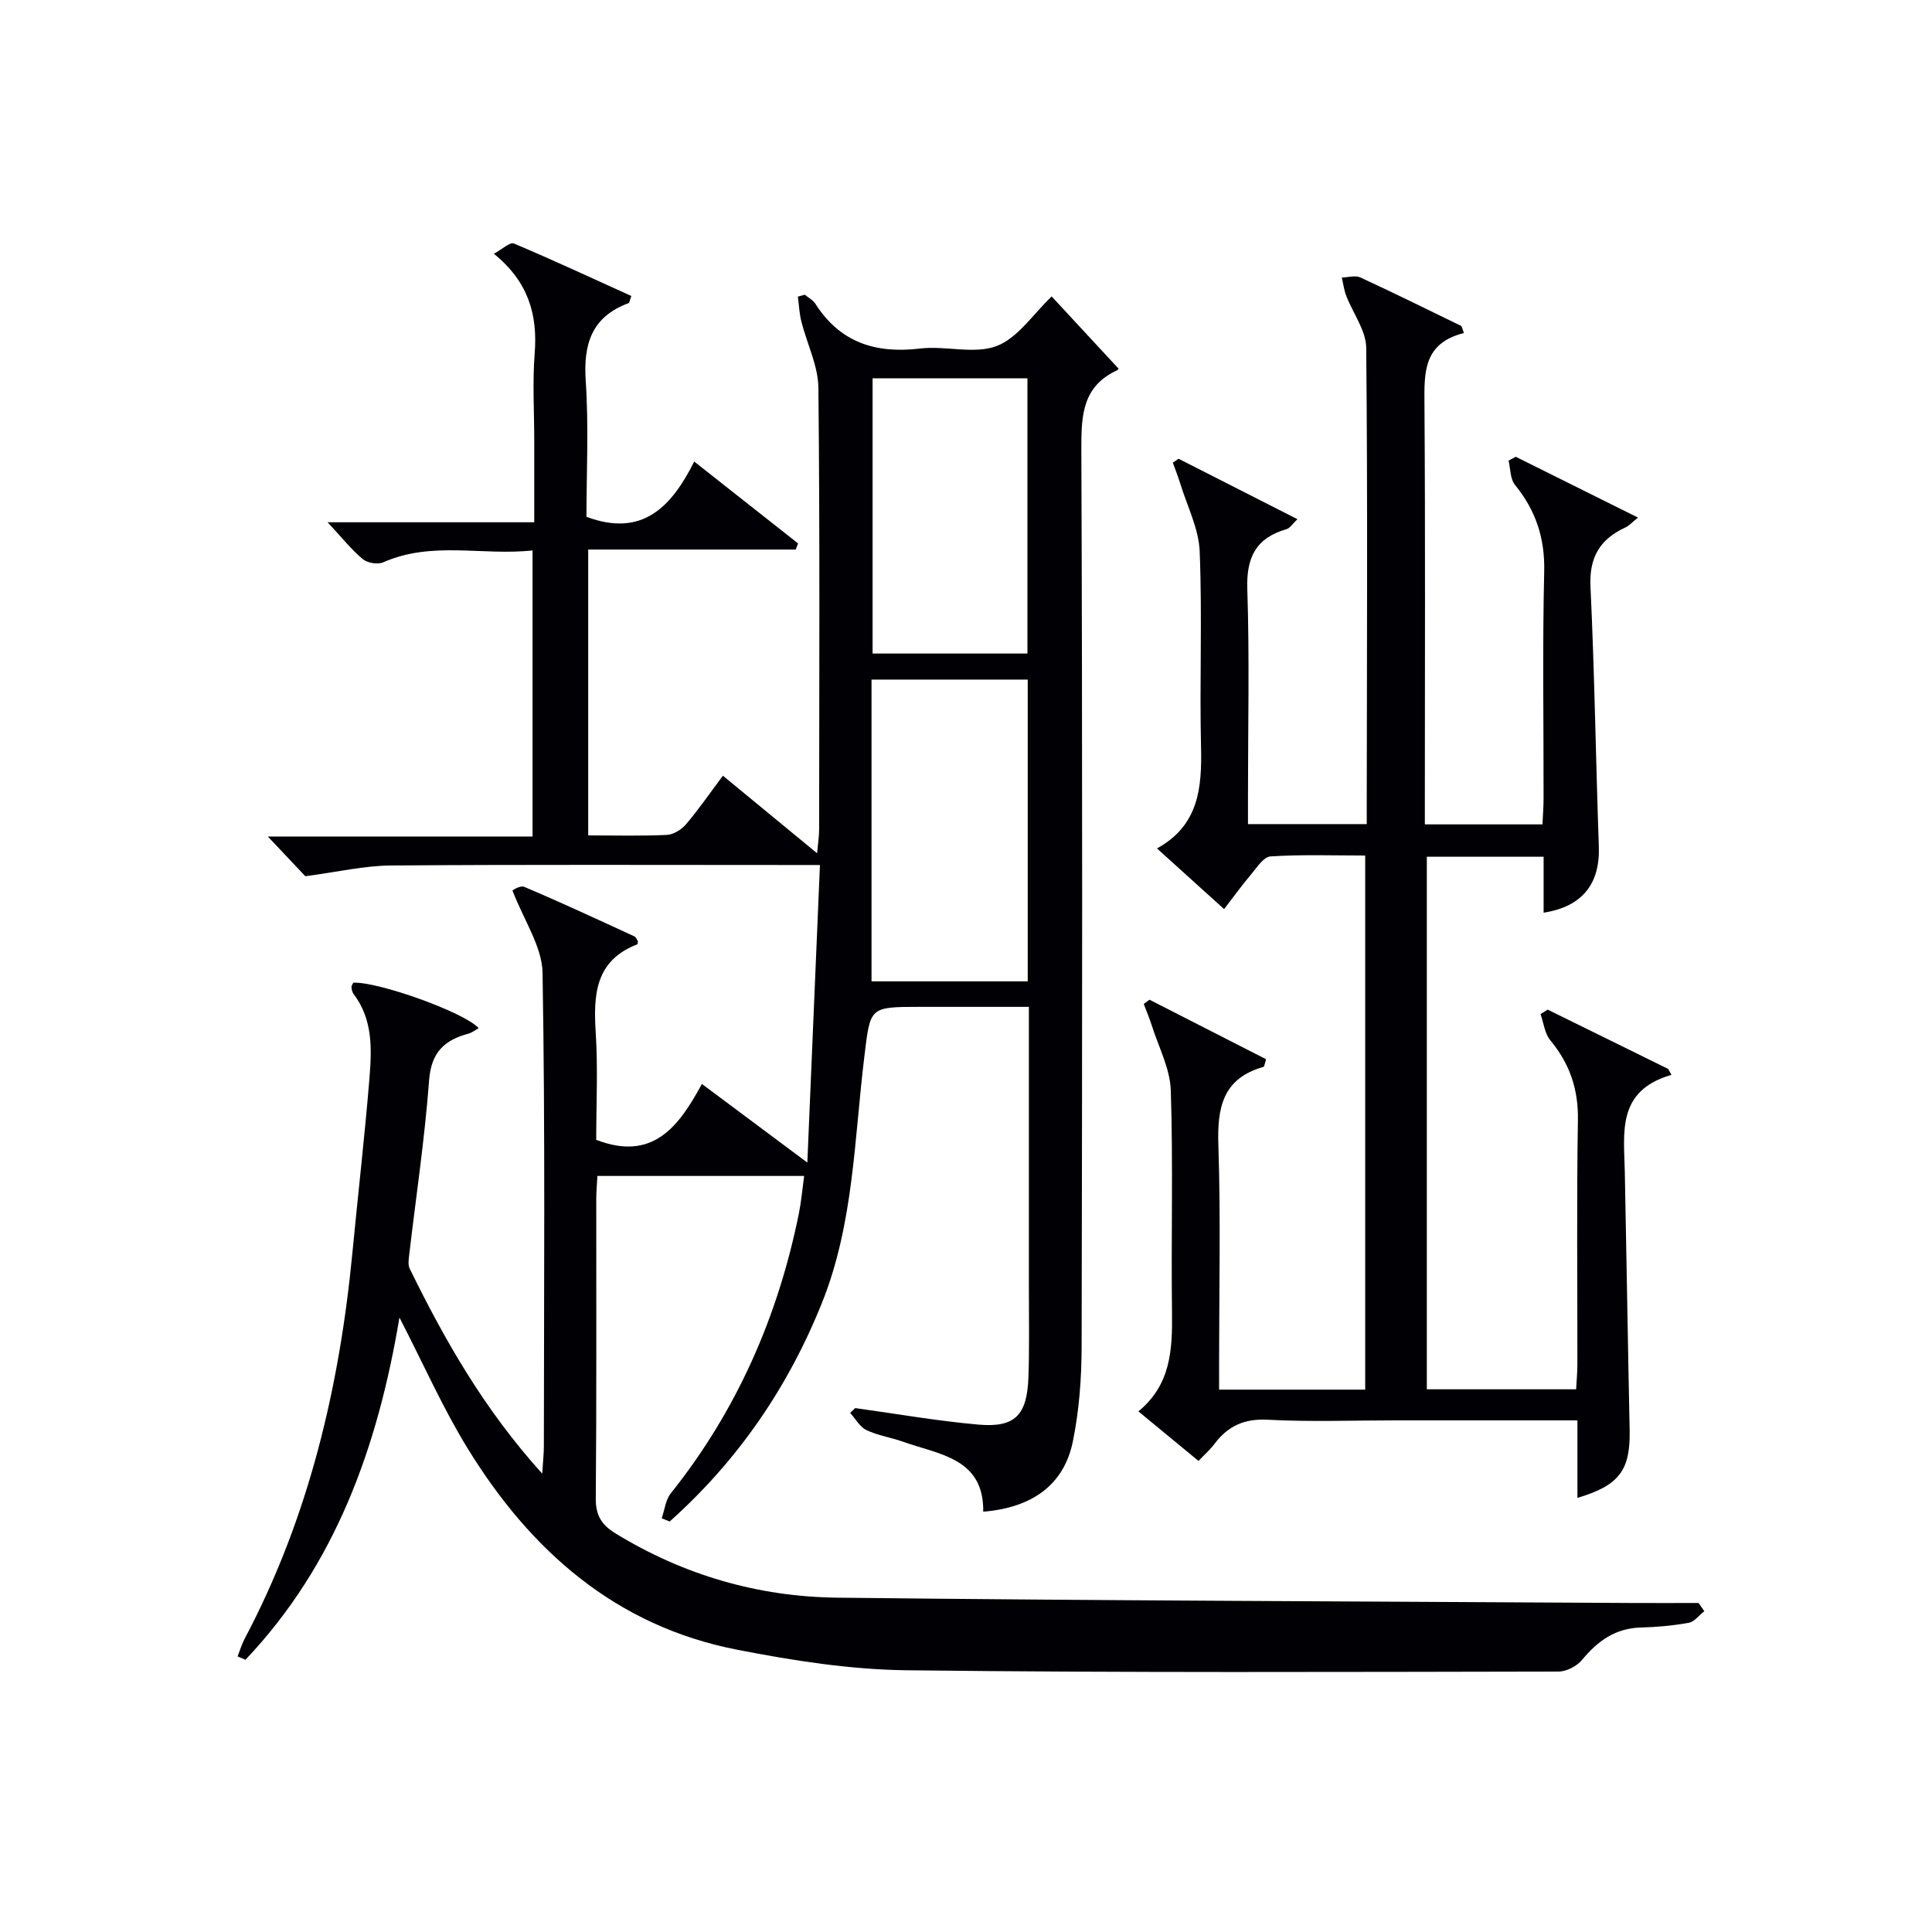 <svg enable-background="new 0 0 400 400" viewBox="0 0 400 400" xmlns="http://www.w3.org/2000/svg"><path d="m352.86 333.58c-1.07.83-2.04 2.18-3.21 2.4-3.25.59-6.59.89-9.9.98-5.31.13-8.97 2.79-12.22 6.72-1.07 1.29-3.22 2.4-4.87 2.4-44.99.07-89.98.27-134.96-.27-11.71-.14-23.52-2-35.06-4.25-25.16-4.89-42.82-20.5-55.85-41.73-5.1-8.31-9.07-17.32-14.09-27.05-4.51 26.99-13.32 51.28-31.88 70.86-.54-.23-1.08-.47-1.63-.7.48-1.23.86-2.51 1.47-3.67 13.27-25.07 19.64-52.06 22.32-80.09 1.14-11.9 2.51-23.77 3.49-35.68.5-6.12.81-12.37-3.28-17.73-.28-.37-.38-.93-.42-1.41-.02-.29.24-.6.37-.9 5.07-.28 23.12 6.16 25.97 9.42-.74.4-1.38.92-2.11 1.12-4.98 1.33-7.73 3.87-8.16 9.66-.9 12.08-2.71 24.09-4.12 36.14-.11.95-.28 2.08.11 2.87 7.26 14.8 15.35 29.07 27.43 42.43.17-2.68.34-4.18.34-5.68.02-32.66.29-65.33-.27-97.99-.09-5.45-3.85-10.83-6.23-17.07 0 0 1.56-1.12 2.48-.73 7.65 3.24 15.18 6.75 22.73 10.22.37.17.56.73.76 1-.05.34-.03.62-.1.65-8.73 3.36-9.14 10.41-8.63 18.3.47 7.44.1 14.94.1 22.19 11.7 4.51 17.07-2.69 21.88-11.57 7.16 5.34 13.89 10.36 21.83 16.28.89-20.99 1.73-40.93 2.61-61.61-2.34 0-4.09 0-5.85 0-27.66 0-55.33-.11-82.99.1-5.49.04-10.98 1.34-17.71 2.22-1.6-1.7-4.31-4.57-7.76-8.22h54.81c0-19.84 0-39.09 0-59.23-10.37 1.14-20.8-2.01-30.91 2.46-1.13.5-3.27.15-4.23-.65-2.38-1.99-4.34-4.47-7.29-7.64h42.78c0-6.04 0-11.5 0-16.96 0-6-.38-12.03.09-17.99.63-8.03-1.29-14.84-8.45-20.64 1.76-.95 3.34-2.47 4.14-2.13 8.19 3.46 16.26 7.22 24.32 10.87-.34.91-.37 1.41-.57 1.48-7.64 2.83-9.39 8.45-8.87 16.14.64 9.43.15 18.93.15 28.1 11.64 4.35 17.65-2.15 22.31-11.44 7.64 6.02 14.57 11.49 21.5 16.95-.16.42-.32.84-.48 1.27-14.21 0-28.41 0-42.97 0v59.18c5.65 0 10.97.15 16.27-.1 1.39-.07 3.06-1.11 4-2.22 2.58-3.03 4.84-6.33 7.62-10.04 6.33 5.22 12.55 10.34 19.5 16.06.19-2.14.42-3.5.42-4.86.02-30.5.17-61-.15-91.49-.05-4.59-2.37-9.15-3.53-13.75-.42-1.67-.49-3.43-.72-5.15.48-.13.96-.26 1.44-.39.73.61 1.67 1.08 2.16 1.84 5.13 8.05 12.48 10.4 21.69 9.3 5.26-.63 11.16 1.24 15.84-.51 4.39-1.65 7.54-6.59 11.42-10.27 4.27 4.61 8.87 9.57 13.77 14.86.18-.39.1.27-.22.42-7.06 3.26-7.43 9.11-7.41 16.03.24 62 .19 123.99.06 185.99-.01 6.6-.5 13.32-1.82 19.77-1.82 8.9-8.32 13.69-18.55 14.53.14-11.1-9.08-11.81-16.62-14.49-2.5-.89-5.21-1.28-7.57-2.41-1.37-.66-2.25-2.33-3.36-3.55.35-.33.69-.67 1.04-1 8.5 1.17 16.98 2.67 25.52 3.42 7.54.66 10.05-1.92 10.34-9.72.23-6.16.09-12.33.1-18.5.01-19.15 0-38.31 0-58.27-7.67 0-15.09 0-22.51 0-10.61 0-10.3.04-11.56 10.32-2.09 17.09-2.2 34.53-8.74 50.88-7.04 17.59-17.46 32.76-31.56 45.35-.55-.22-1.1-.44-1.65-.67.61-1.74.8-3.81 1.88-5.16 13.67-17.12 22.19-36.57 26.52-57.94.49-2.43.7-4.91 1.09-7.77-14.21 0-28.26 0-42.8 0-.08 1.55-.24 3.17-.24 4.79-.02 20.67.08 41.33-.1 62-.03 3.5 1.23 5.47 4.06 7.2 14.1 8.65 29.56 13.13 45.91 13.32 54.8.63 109.61.77 164.42 1.1 4.65.03 9.29 0 13.94 0 .37.53.78 1.11 1.18 1.7zm-172.42-192.88v62.48h32.34c0-21 0-41.59 0-62.48-10.65 0-21.07 0-32.34 0zm.22-5.39h32.06c0-19.15 0-38.01 0-56.98-10.8 0-21.34 0-32.06 0z" fill="#010105"/><path d="m303.08 68.95c-8.41 2.12-8.21 8.18-8.16 14.66.19 27.16.08 54.32.08 81.48v5.59h24.35c.08-1.82.23-3.6.23-5.38.02-15.66-.24-31.33.13-46.99.16-6.93-1.76-12.65-6.05-17.92-1-1.22-.92-3.32-1.33-5.02.5-.27 1-.53 1.49-.8 8.23 4.09 16.45 8.19 25.31 12.59-1.36 1.1-1.88 1.71-2.54 2.01-5.26 2.41-7.58 6.11-7.3 12.22.85 17.94 1.1 35.91 1.73 53.86.27 7.65-3.34 12.46-11.43 13.71 0-2.03 0-3.95 0-5.87 0-1.8 0-3.61 0-5.71-8.26 0-16.02 0-24.18 0v110.26h30.91c.09-1.72.26-3.48.26-5.24.02-16.83-.17-33.66.11-50.49.11-6.39-1.69-11.67-5.71-16.52-1.17-1.41-1.38-3.6-2.03-5.43.49-.31.99-.62 1.48-.93 8.32 4.09 16.63 8.19 24.95 12.28.23.41.45.82.68 1.23-11.4 3.28-9.82 11.96-9.66 20.1.36 17.81.63 35.62 1 53.43.17 8.22-2.06 11.46-10.81 14.05 0-2.77 0-5.31 0-7.84 0-2.62 0-5.23 0-8.21-13 0-25.31 0-37.62 0-8.83 0-17.68.34-26.49-.13-4.88-.26-8.26 1.3-11.04 5.01-.88 1.17-2.01 2.16-3.3 3.52-4.11-3.39-8.05-6.63-12.45-10.26 6.73-5.5 7.06-12.82 6.96-20.48-.2-15.33.25-30.67-.25-45.98-.15-4.54-2.55-9.02-3.96-13.51-.47-1.48-1.09-2.92-1.64-4.38.4-.29.79-.59 1.19-.88 8.03 4.1 16.06 8.2 24.14 12.32-.26.76-.32 1.53-.59 1.6-8.42 2.4-9.55 8.46-9.29 16.22.5 14.98.15 29.99.15 44.99v5.6h30.25c0-36.69 0-73.26 0-110.58-6.45 0-13.05-.24-19.61.18-1.47.1-2.9 2.42-4.15 3.89-1.83 2.15-3.47 4.45-5.45 7.02-4.51-4.08-8.91-8.05-13.9-12.56 8.67-4.77 9.32-12.56 9.12-21.03-.32-13.49.27-27.01-.28-40.48-.19-4.71-2.58-9.34-4.01-14-.45-1.47-1.03-2.91-1.55-4.36.4-.27.8-.54 1.19-.81 8.05 4.09 16.1 8.18 24.61 12.51-.98.92-1.53 1.86-2.3 2.08-6.28 1.82-8.29 5.82-8.08 12.35.47 14.32.14 28.66.14 42.99v5.71h24.59c0-1.64 0-3.39 0-5.13.03-31.16.2-62.32-.11-93.48-.04-3.61-2.77-7.18-4.15-10.81-.45-1.19-.61-2.49-.9-3.74 1.29-.03 2.78-.5 3.83-.02 7.03 3.24 13.96 6.68 20.93 10.06.19.48.35.96.51 1.45z" fill="#010105"/></svg>